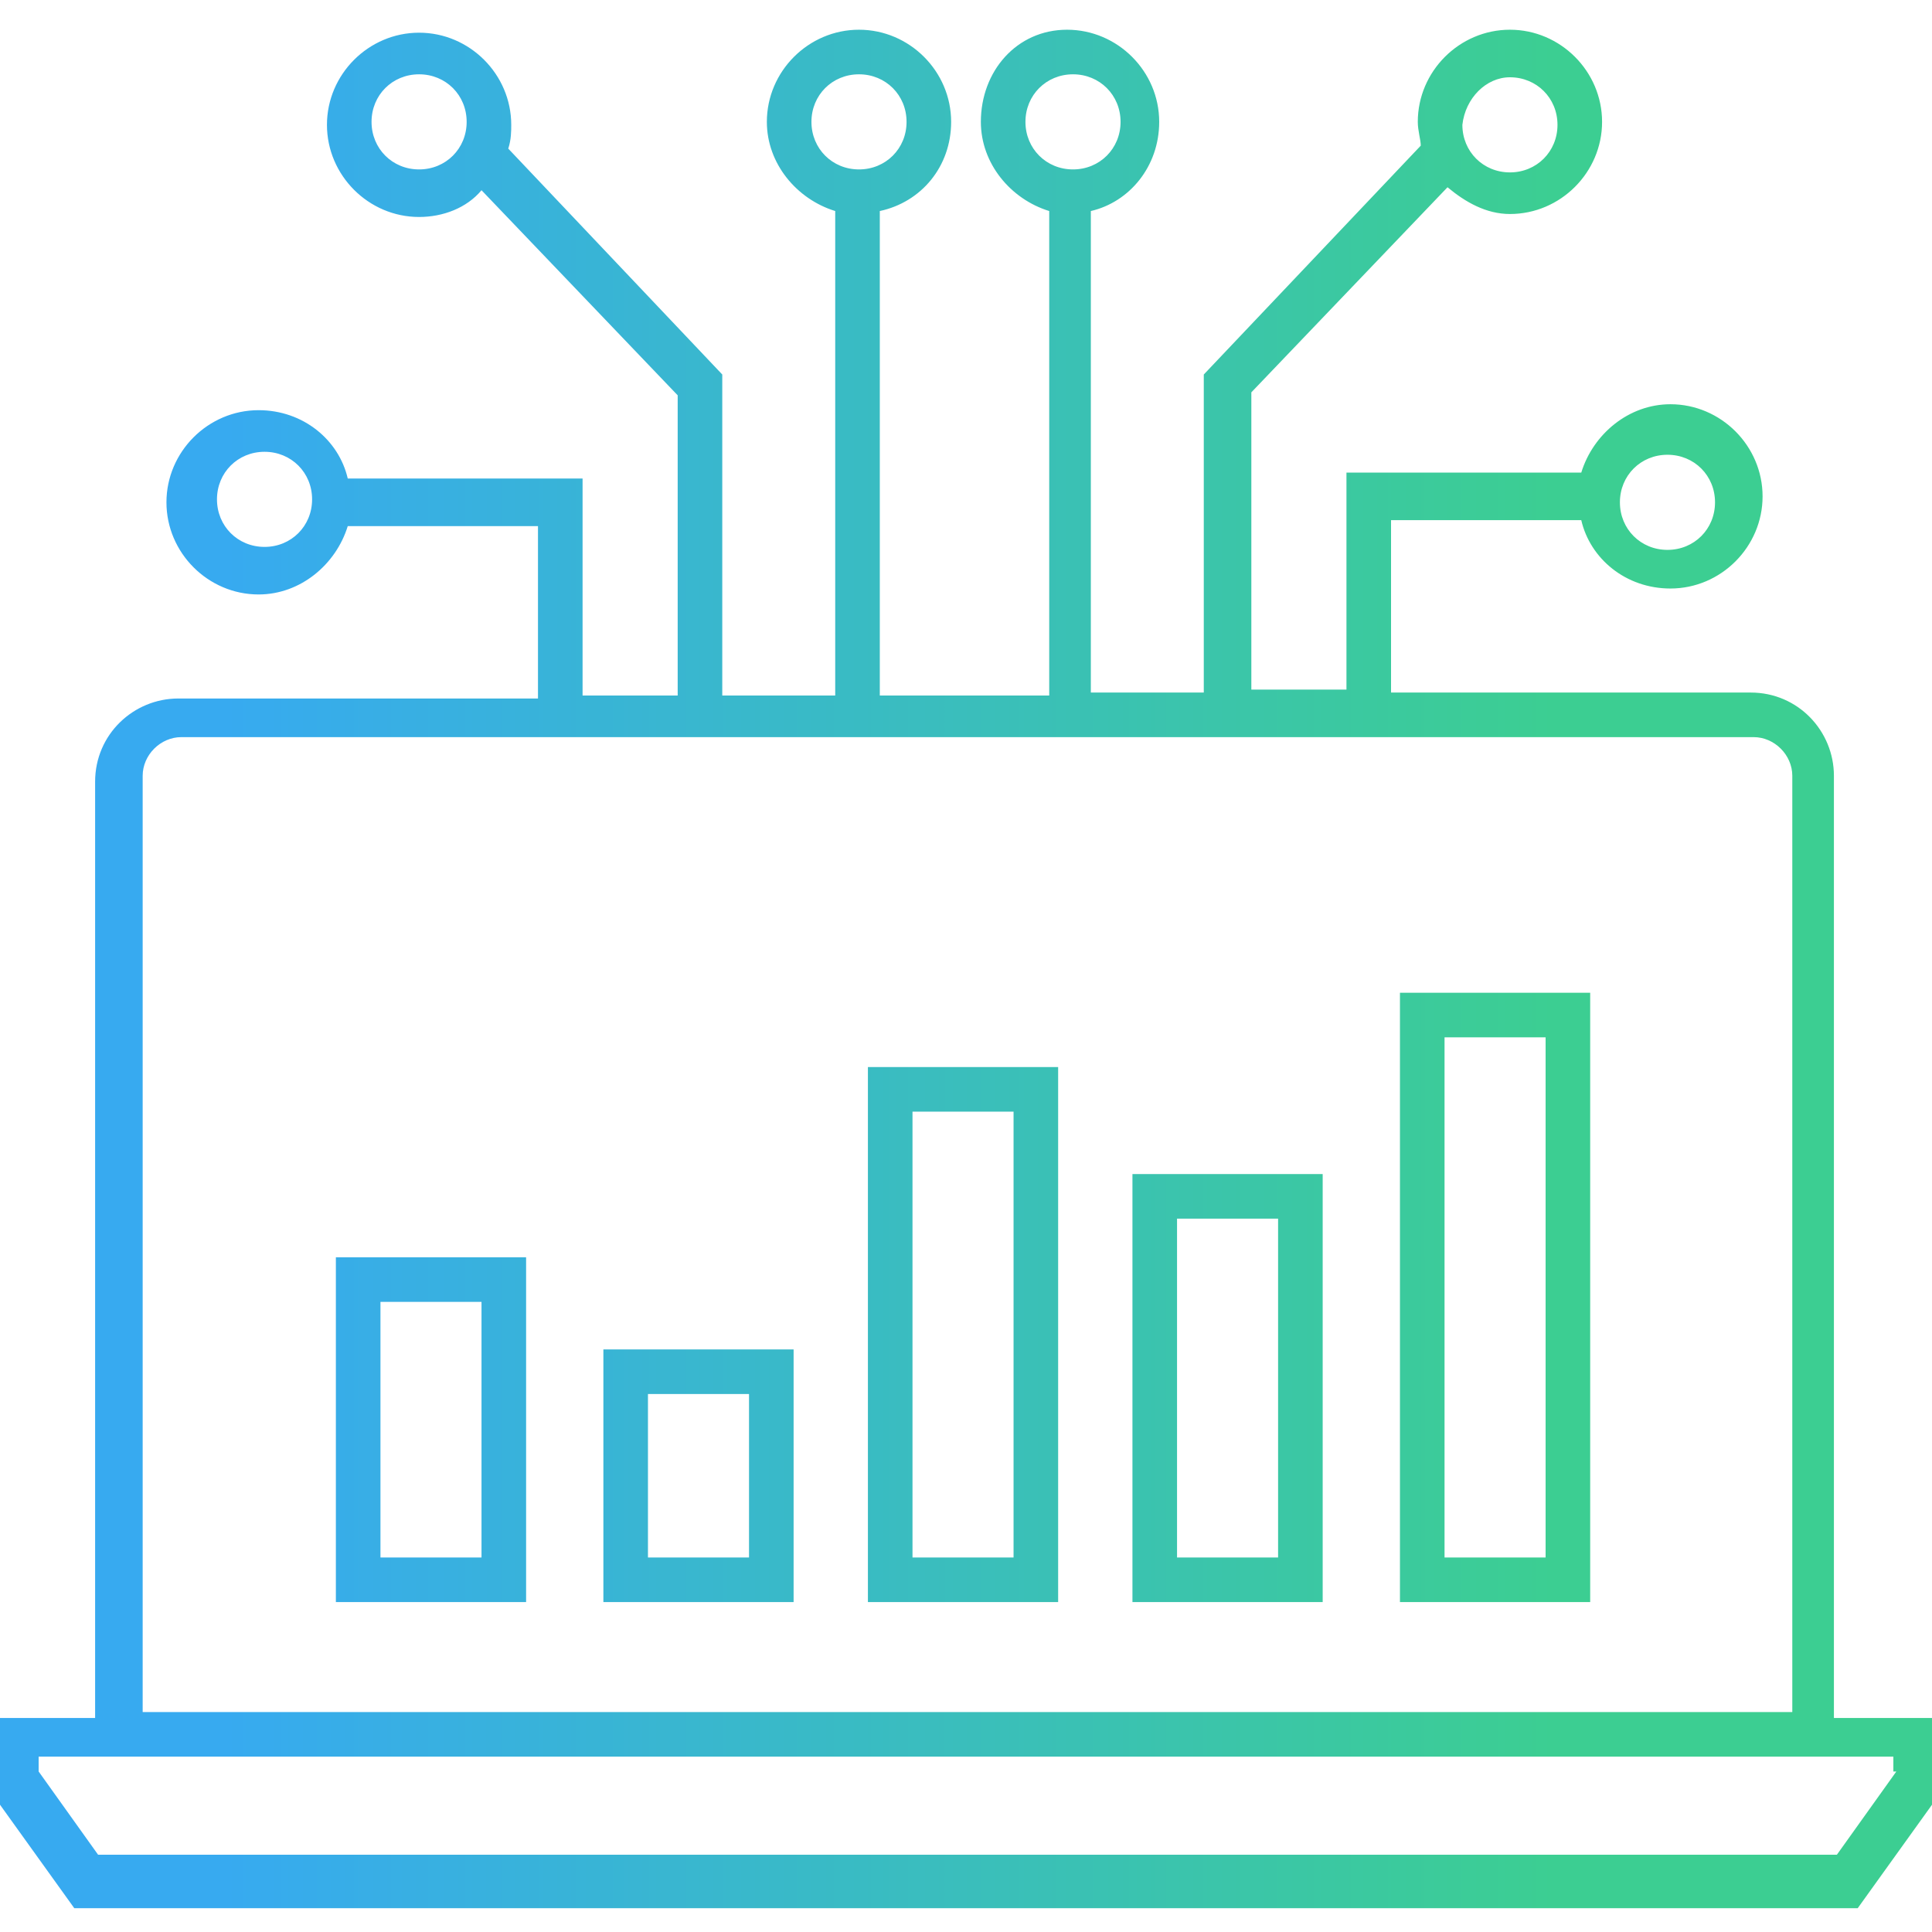 <?xml version="1.0" encoding="UTF-8"?>
<svg xmlns="http://www.w3.org/2000/svg" width="65" height="65" viewBox="0 0 65 65" fill="none">
  <g clip-path="url(#clip0_3576_45233)">
    <path d="M61.7 26.1C61.7 24.6 60.5 23.3 58.9 23.3H46.8V17.5H53.2C53.5 18.8 54.7 19.8 56.2 19.8C57.9 19.8 59.3 18.4 59.3 16.7C59.3 15 57.9 13.6 56.2 13.6C54.8 13.6 53.6 14.6 53.2 15.9H45.3V23.2H42.1V13.2L48.7 6.3C49.3 6.8 50 7.2 50.8 7.2C52.5 7.2 53.9 5.8 53.9 4.1C53.9 2.4 52.5 1 50.8 1C49.1 1 47.7 2.4 47.7 4.1C47.7 4.4 47.8 4.7 47.8 4.9L40.5 12.6V23.3H36.7V7.1C38 6.8 39 5.6 39 4.1C39 2.4 37.6 1 35.9 1C34.2 1 33 2.4 33 4.1C33 5.5 34 6.7 35.3 7.1V23.4H29.6V7.1C31 6.8 32 5.6 32 4.1C32 2.4 30.6 1 28.9 1C27.2 1 25.8 2.4 25.8 4.1C25.8 5.5 26.8 6.7 28.1 7.1V23.4H24.3V12.6L17.1 5C17.2 4.7 17.2 4.4 17.2 4.2C17.2 2.5 15.8 1.1 14.1 1.1C12.4 1.1 11 2.5 11 4.2C11 5.9 12.4 7.3 14.1 7.3C14.9 7.3 15.7 7 16.2 6.4L22.8 13.3V23.4H19.6V16.1H11.7C11.4 14.8 10.2 13.8 8.7 13.8C7 13.8 5.6 15.2 5.6 16.9C5.6 18.6 7 20 8.7 20C10.1 20 11.3 19 11.7 17.7H18.1V23.5H6C4.5 23.5 3.2 24.7 3.2 26.3V57.8H-0.3V60.3L2.5 64.2H62.5L65.3 60.3V57.8H61.7V26.1ZM56.1 15.3C57 15.3 57.7 16 57.7 16.9C57.7 17.8 57 18.5 56.1 18.5C55.2 18.5 54.5 17.8 54.5 16.9C54.5 16 55.2 15.3 56.1 15.3ZM50.8 2.6C51.7 2.6 52.4 3.3 52.4 4.2C52.4 5.1 51.7 5.8 50.8 5.8C49.9 5.8 49.2 5.1 49.2 4.2C49.3 3.3 50 2.6 50.8 2.6ZM34.5 4.1C34.5 3.2 35.2 2.5 36.1 2.5C37 2.5 37.7 3.2 37.7 4.1C37.7 5 37 5.7 36.1 5.7C35.2 5.7 34.5 5 34.5 4.1ZM27.3 4.1C27.3 3.2 28 2.5 28.9 2.5C29.8 2.5 30.5 3.2 30.5 4.1C30.5 5 29.8 5.7 28.9 5.7C28 5.7 27.3 5 27.3 4.1ZM14.1 5.7C13.2 5.7 12.5 5 12.5 4.1C12.5 3.2 13.2 2.5 14.1 2.5C15 2.5 15.7 3.2 15.7 4.1C15.7 5 15 5.7 14.1 5.7ZM8.9 18.4C8 18.4 7.3 17.7 7.3 16.8C7.3 15.9 8 15.2 8.9 15.2C9.8 15.2 10.5 15.9 10.5 16.8C10.5 17.7 9.8 18.4 8.9 18.4ZM4.8 26.1C4.8 25.4 5.4 24.8 6.1 24.8H59C59.7 24.8 60.3 25.4 60.3 26.1V57.6H4.8V26.1ZM63.8 59.6L61.8 62.4H3.3L1.3 59.6V59.1H63.7V59.6H63.8Z" fill="url(#paint0_linear_3576_45233)"></path>
    <path d="M47.1 53.9H53.5V33.4H47.1V53.9ZM48.6 34.9H52V52.4H48.6V34.9ZM38.1 53.9H44.5V39.5H38.1V53.9ZM39.6 41H43V52.4H39.6V41ZM29.2 53.9H35.6V35.9H29.2V53.9ZM30.7 37.4H34.1V52.4H30.7V37.4ZM20.3 53.9H26.7V45.4H20.3V53.9ZM21.8 46.9H25.2V52.4H21.8V46.9ZM11.3 53.9H17.7V42.3H11.3V53.9ZM12.8 43.8H16.2V52.4H12.8V43.8Z" fill="url(#paint1_linear_3576_45233)"></path>
  </g>
  <defs>
    <linearGradient id="paint0_linear_3576_45233" x1="7.566" y1="54.138" x2="52.278" y2="54.138" gradientUnits="userSpaceOnUse">
      <stop stop-color="#37AAF0"></stop>
      <stop offset="1" stop-color="#3CCE92"></stop>
    </linearGradient>
    <linearGradient id="paint1_linear_3576_45233" x1="7.566" y1="54.138" x2="52.278" y2="54.138" gradientUnits="userSpaceOnUse">
      <stop stop-color="#37AAF0"></stop>
      <stop offset="1" stop-color="#3CCE92"></stop>
    </linearGradient>
    <clipPath id="clip0_3576_45233">
      <rect width="65" height="65" fill="white"></rect>
    </clipPath>
  </defs>
</svg>
